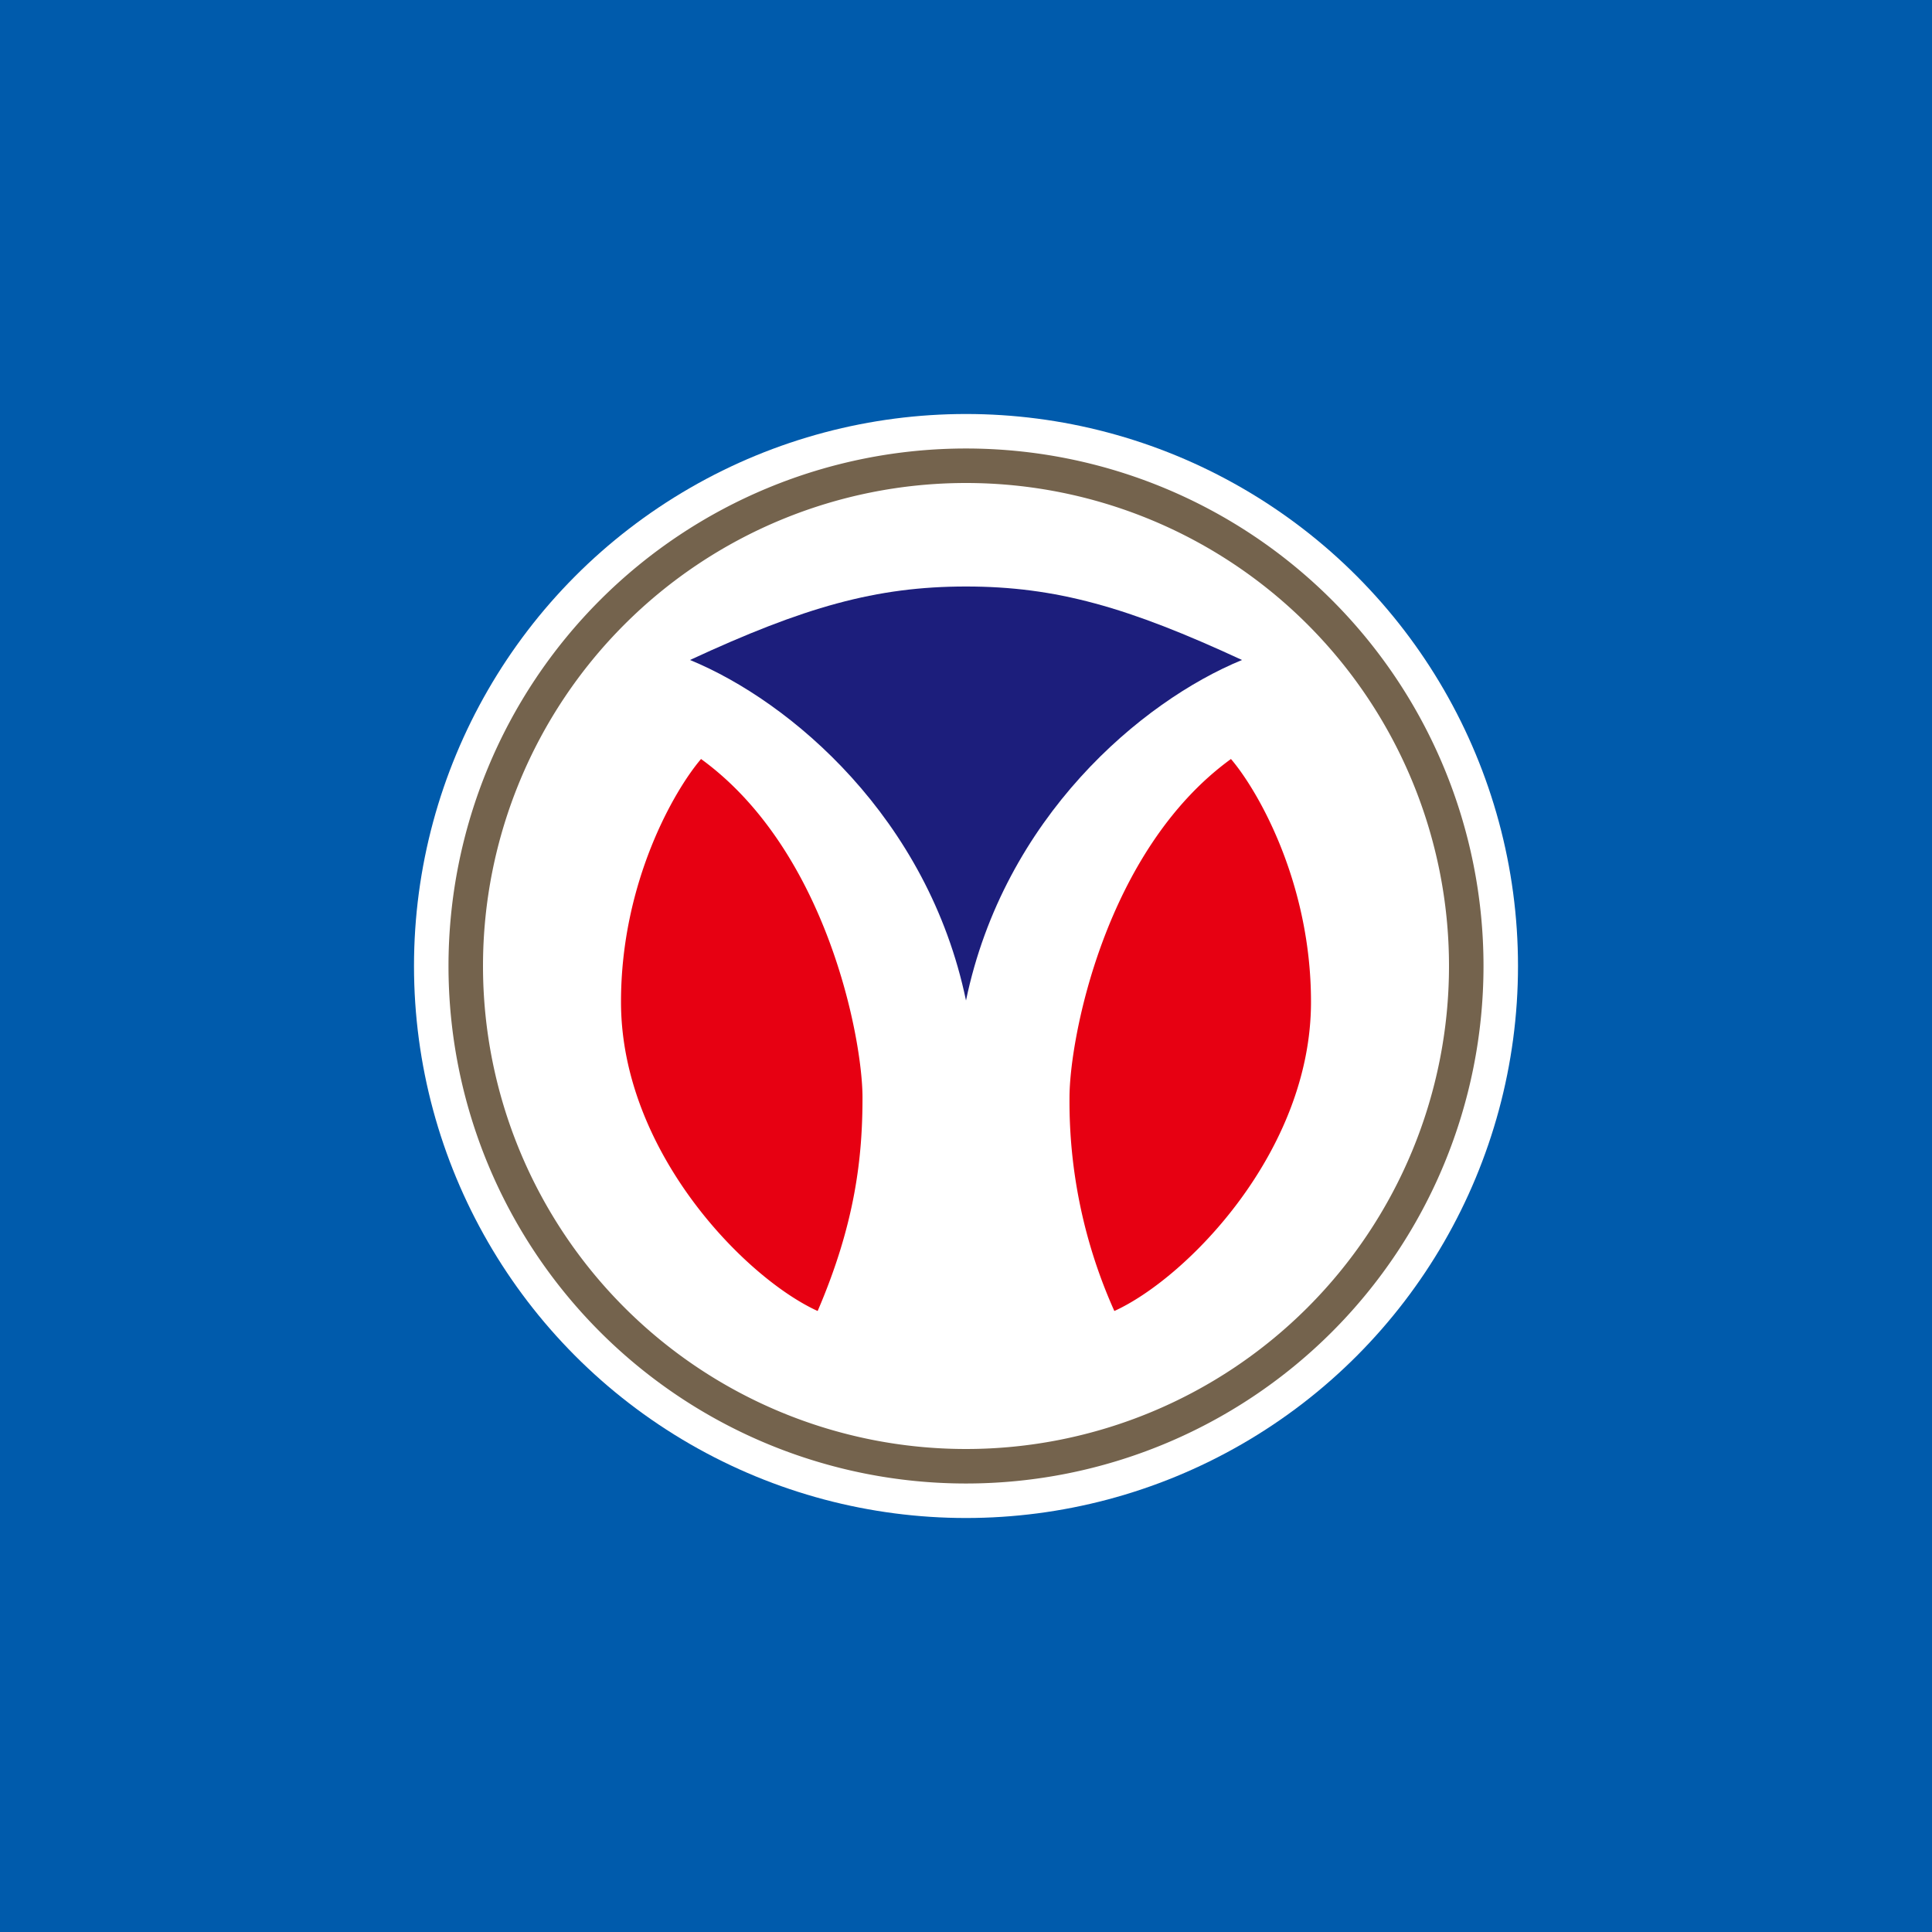 <svg width="56" height="56" viewBox="0 0 56 56" xmlns="http://www.w3.org/2000/svg"><path fill="#005BAC" d="M0 0h56v56H0z"/><circle cx="28" cy="28" r="16" fill="#fff"/><path d="M20 19.13c2.92 1.2 6.9 4.58 8 9.87 1.1-5.3 5.08-8.67 8-9.87C32.7 17.6 30.61 17 28 17c-2.61 0-4.7.6-8 2.13Z" fill="#1C1E7C"/><path fill-rule="evenodd" d="M28 43a15 15 0 1 0 0-30 15 15 0 0 0 0 30Zm0-1a14 14 0 1 0 0-28 14 14 0 0 0 0 28Z" fill="#74634D"/><path d="M20.32 22c-.77.9-2.32 3.57-2.32 7.04 0 4.34 3.61 8.01 5.7 8.96 1.1-2.56 1.3-4.48 1.3-6.19 0-1.7-1.03-7.16-4.68-9.81Zm15.36 0c.77.9 2.32 3.57 2.32 7.04 0 4.34-3.61 8.01-5.7 8.96a14.82 14.82 0 0 1-1.3-6.19c0-1.7 1.03-7.16 4.68-9.81Z" fill="#E70012"/></svg>